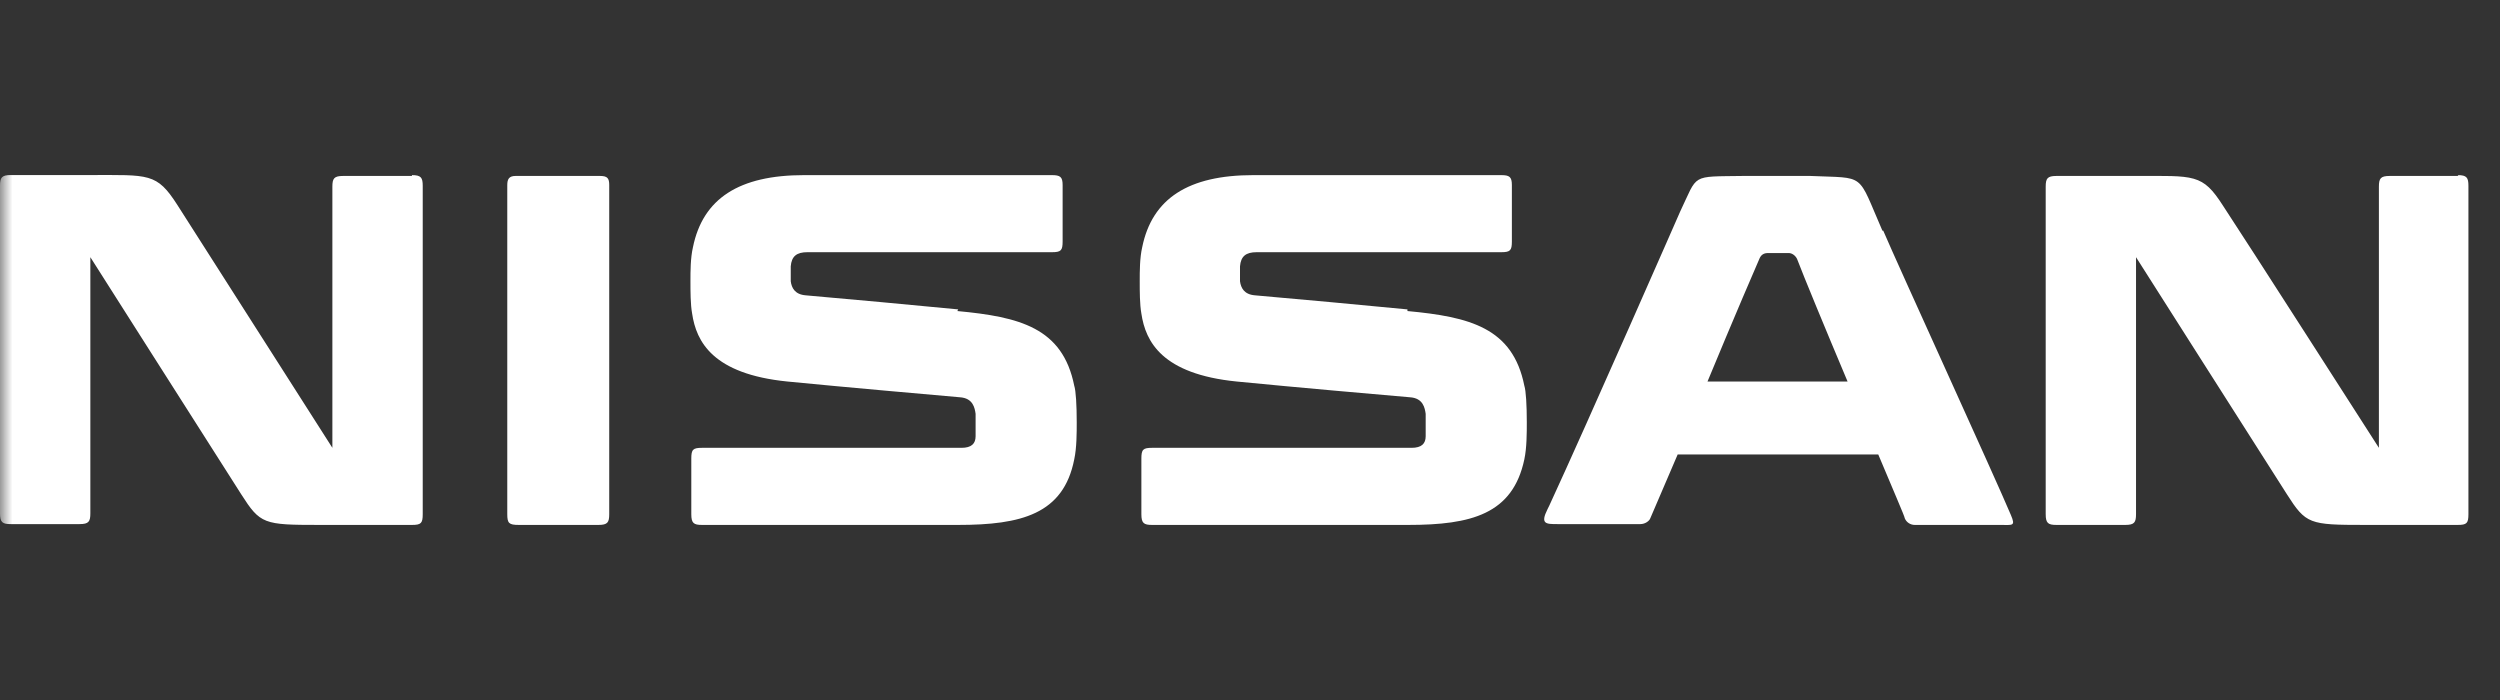 <?xml version="1.0" encoding="UTF-8"?>
<svg width="100px" height="28px" viewBox="0 0 100 28" version="1.1" xmlns="http://www.w3.org/2000/svg" xmlns:xlink="http://www.w3.org/1999/xlink">
    <rect x="0" y="0" width="100" height="28" fill="#333333" stroke="none"/>
    <title>Nissan</title>
    <defs>
        <polygon id="path-1" points="0 0 100 0 100 28 0 28"></polygon>
    </defs>
    <g id="Nissan" stroke="none" stroke-width="1" fill="none" fill-rule="evenodd">
        <g id="Nissa">
            <mask id="mask-2" fill="white">
                <use xlink:href="#path-1"></use>
            </mask>
            <g id="Clip-4"></g>
            <g id="NIssan" mask="url(#mask-2)" fill="#FFFFFF" fill-rule="nonzero">
                <g transform="translate(0, 7)" id="path7860">
                    <path d="M68.3,8.261 C69.328,5.774 70.356,3.387 70.389,3.321 C70.455,3.188 70.555,3.122 70.72,3.122 L71.549,3.122 C71.682,3.122 71.815,3.221 71.881,3.354 C72.146,4.05 73.008,6.139 73.903,8.261 L68.3,8.261 Z M75.296,2.226 C74.268,-0.128 74.666,0.138 72.411,0.038 L69.726,0.038 C67.604,0.071 67.935,-0.061 67.206,1.464 C67.206,1.464 63.559,9.786 61.967,13.234 L61.901,13.367 C61.603,13.964 61.835,13.964 62.299,13.964 L65.615,13.964 C65.813,13.964 65.979,13.831 66.012,13.731 C66.012,13.731 66.477,12.637 67.107,11.178 L75.13,11.178 C75.727,12.604 76.191,13.665 76.191,13.731 C76.257,13.897 76.423,13.997 76.589,13.997 L80.004,13.997 C80.501,13.997 80.634,14.063 80.435,13.599 C79.838,12.173 75.893,3.553 75.329,2.226 M23.971,0.038 L20.623,0.038 C20.357,0.038 20.291,0.171 20.291,0.403 L20.291,13.566 C20.291,13.93 20.357,13.997 20.755,13.997 L23.938,13.997 C24.303,13.997 24.369,13.897 24.369,13.566 L24.369,0.403 C24.369,0.138 24.303,0.038 24.005,0.038 M16.478,0.038 L13.726,0.038 C13.362,0.038 13.295,0.138 13.295,0.469 L13.295,10.913 C13.295,10.913 7.792,2.293 7.095,1.199 C6.266,-0.095 5.968,0.002 3.581,0.002 L0.431,0.002 C0.066,0.002 0,0.104 0,0.436 L0,13.533 C0,13.897 0.099,13.964 0.431,13.964 L3.183,13.964 C3.548,13.964 3.614,13.864 3.614,13.533 L3.614,3.287 C3.614,3.287 8.123,10.383 9.648,12.77 C10.411,13.964 10.543,13.997 12.765,13.997 L16.478,13.997 C16.843,13.997 16.909,13.93 16.909,13.566 L16.909,0.436 C16.909,0.104 16.843,0.005 16.478,0.005 M98.339,0.038 L95.587,0.038 C95.222,0.038 95.156,0.138 95.156,0.469 L95.156,10.913 C95.156,10.913 89.652,2.326 88.923,1.232 C88.094,-0.061 87.796,0.038 85.408,0.038 L82.259,0.038 C81.894,0.038 81.828,0.138 81.828,0.469 L81.828,13.566 C81.828,13.93 81.927,13.997 82.259,13.997 L85.01,13.997 C85.375,13.997 85.441,13.897 85.441,13.566 L85.441,3.287 C85.441,3.287 89.951,10.383 91.476,12.77 C92.238,13.964 92.371,13.997 94.592,13.997 L98.306,13.997 C98.671,13.997 98.737,13.93 98.737,13.566 L98.737,0.436 C98.737,0.104 98.671,0.005 98.306,0.005 M38.328,5.376 C37.001,5.244 33.387,4.912 32.227,4.813 C31.796,4.779 31.663,4.514 31.63,4.249 L31.63,3.652 C31.663,3.254 31.862,3.088 32.293,3.088 L42.074,3.088 C42.439,3.088 42.505,3.022 42.505,2.657 L42.505,0.403 C42.505,0.071 42.406,0.005 42.074,0.005 L32.161,0.005 C29.575,0.005 28.116,0.933 27.718,2.889 C27.618,3.321 27.618,3.851 27.618,4.249 C27.618,4.647 27.618,5.177 27.685,5.542 C27.851,6.669 28.514,7.962 31.498,8.261 C33.852,8.493 37.267,8.791 38.394,8.891 C38.924,8.924 38.991,9.322 39.024,9.554 L39.024,10.449 C39.024,10.747 38.858,10.913 38.46,10.913 L28.083,10.913 C27.718,10.913 27.652,10.98 27.652,11.344 L27.652,13.566 C27.652,13.93 27.751,13.997 28.083,13.997 L38.328,13.997 C40.847,13.997 42.538,13.566 42.969,11.377 C43.069,10.913 43.069,10.316 43.069,9.885 C43.069,9.222 43.036,8.625 42.969,8.427 C42.505,6.106 40.781,5.675 38.294,5.442 M56.298,5.376 C54.972,5.244 51.358,4.912 50.197,4.813 C49.766,4.779 49.634,4.514 49.6,4.249 L49.6,3.652 C49.634,3.254 49.833,3.088 50.264,3.088 L60.044,3.088 C60.409,3.088 60.475,3.022 60.475,2.657 L60.475,0.403 C60.475,0.071 60.376,0.005 60.044,0.005 L50.131,0.005 C47.545,0.005 46.086,0.933 45.688,2.889 C45.589,3.321 45.589,3.851 45.589,4.249 C45.589,4.647 45.589,5.177 45.655,5.542 C45.821,6.669 46.484,7.962 49.468,8.261 C51.822,8.493 55.237,8.791 56.397,8.891 C56.928,8.924 56.994,9.322 57.027,9.554 L57.027,10.449 C57.027,10.747 56.862,10.913 56.464,10.913 L46.086,10.913 C45.721,10.913 45.655,10.98 45.655,11.344 L45.655,13.566 C45.655,13.93 45.754,13.997 46.086,13.997 L56.331,13.997 C58.851,13.997 60.509,13.566 60.973,11.377 C61.072,10.913 61.072,10.316 61.072,9.885 C61.072,9.222 61.039,8.625 60.973,8.427 C60.509,6.106 58.785,5.675 56.298,5.442"></path>
                </g>
            </g>
        </g>
    </g>
</svg>